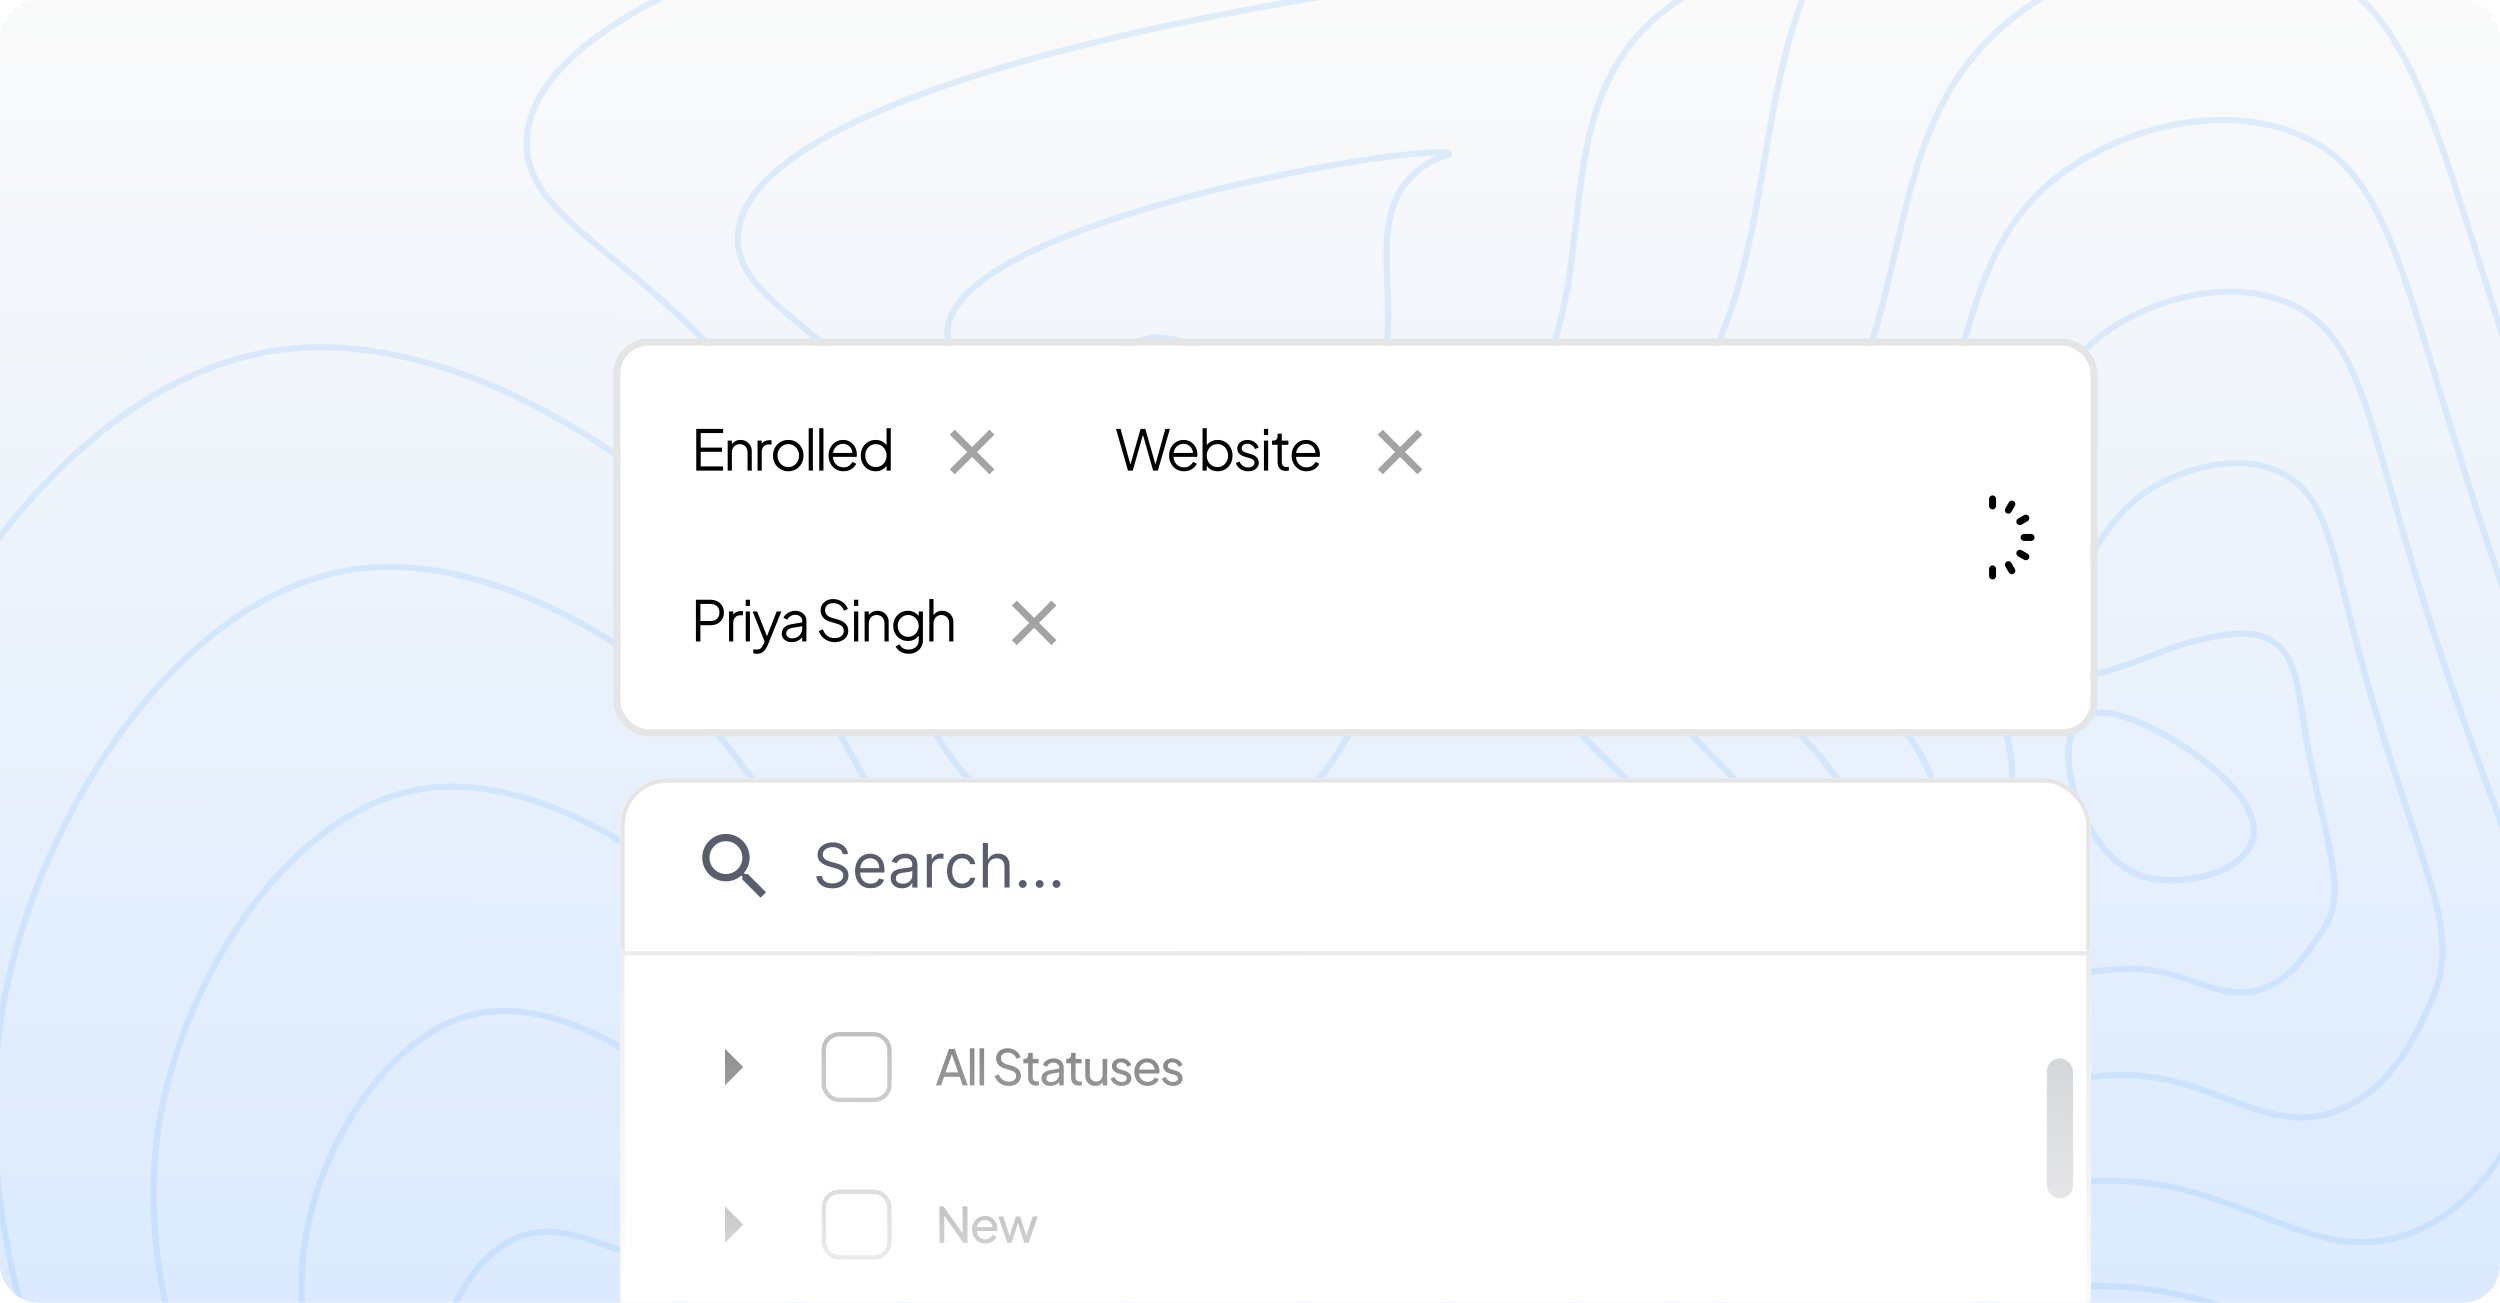 <svg width="403" height="210" viewBox="0 0 403 210" fill="none" xmlns="http://www.w3.org/2000/svg">
<g clip-path="url(#clip0_192_445)">
<rect width="403" height="210" rx="6" fill="url(#paint0_linear_192_445)"/>
<path d="M104.905 224.369C93.932 224.929 86.785 233.415 91.005 241.247C99.687 257.364 154.518 270.688 159.808 263.787C165.02 256.988 127.802 223.197 104.905 224.369Z" stroke="#93C5FD" stroke-opacity="0.25" stroke-miterlimit="10"/>
<path d="M137.741 207.297C162.268 207.507 179.276 275.008 159.562 282.4C147.441 286.946 125.328 277.871 107.939 268.682C91.615 260.056 70.62 241.258 70.505 222.552C70.453 212.624 76.879 200.821 85.255 198.893C91.737 197.401 98.293 201.483 100.063 201.484C106.418 207.274 107.081 208.873 112.772 211.744C120.21 215.496 130.995 207.239 137.741 207.297Z" stroke="#93C5FD" stroke-opacity="0.25" stroke-miterlimit="10"/>
<path d="M169.461 188.53C193.302 201.677 192.216 290.934 158.201 299.318C136.538 304.658 107.921 288.553 88.9 274.758C71.427 262.086 45.734 231.542 48.889 202.162C50.72 185.089 63.312 164.679 78.912 163.081C91.346 161.808 103.43 171.102 105.714 172.305C117.175 185.074 116.924 189.379 126.566 195.811C139.333 204.321 159.5 183.027 169.461 188.53Z" stroke="#93C5FD" stroke-opacity="0.25" stroke-miterlimit="10"/>
<path d="M199.515 169.364C224.763 186.866 203.513 306.397 155.174 315.835C123.977 321.925 88.817 298.874 68.196 280.433C49.541 263.753 19.287 221.506 25.608 181.37C29.418 157.164 48.047 128.156 70.901 126.866C89.266 125.828 107.103 140.102 109.694 142.724C127.809 161.066 125.092 169.481 138.701 179.478C156.773 192.775 186.289 160.205 199.515 169.364Z" stroke="#93C5FD" stroke-opacity="0.25" stroke-miterlimit="10"/>
<path d="M227.902 150.961C254.964 172.84 213.133 322.492 150.48 333.117C109.742 339.866 68.017 309.977 45.825 286.876C25.956 266.197 -8.809 212.269 0.65 161.338C6.465 130.031 31.102 92.401 61.218 91.409C85.52 90.615 108.81 110.195 112.006 113.898C134.487 139.953 131.56 150.373 149.143 163.903C172.523 181.987 211.703 137.866 227.902 150.961Z" stroke="#93C5FD" stroke-opacity="0.25" stroke-miterlimit="10"/>
<path d="M50.548 55.976C80.778 55.426 109.509 80.292 113.33 85.099C140.114 118.806 137.084 131.219 158.613 148.34C187.322 171.169 236.335 115.41 255.292 132.562C284.411 158.908 221.801 338.82 144.788 350.403C94.537 357.961 46.196 321.093 22.456 293.32C1.371 268.657 -37.87 203.06 -25.287 141.319C-17.458 102.917 13.172 56.655 50.548 55.976Z" stroke="#93C5FD" stroke-opacity="0.25" stroke-miterlimit="10"/>
<path d="M344.878 141.088C334.438 137.23 328.419 114.544 338.903 114.892C344.959 115.091 358.321 123.036 362.185 130.005C367.628 139.813 352.062 143.745 344.878 141.088Z" stroke="#93C5FD" stroke-opacity="0.25" stroke-miterlimit="10"/>
<path d="M323.166 112.1C325.069 110.031 330.257 110.676 335.705 109.284C346.756 106.458 349.06 104.054 356.677 102.692C359.648 102.158 363.63 101.485 366.554 103.502C371.031 106.593 370.227 112.702 372.915 124.94C376.391 140.836 378.268 145.298 373.468 151.329C372.35 152.732 369.786 157.652 364.728 159.395C357.726 161.803 352.574 156.14 343.576 156.163C332.771 156.184 325.813 160.641 322.646 156.424C320.414 153.453 322.198 148.161 323.303 138.225C324.146 130.656 324.744 125.706 324.061 121.246C323.229 115.93 321.05 114.399 323.166 112.1Z" stroke="#93C5FD" stroke-opacity="0.25" stroke-miterlimit="10"/>
<path d="M305.33 111.417C307.063 107.16 314.602 107.512 322.443 103.282C338.524 94.602 336.506 83.536 349.069 77.489C354.4 74.92 361.907 73.276 367.774 76.231C376.099 80.425 375.784 90.474 382.621 113.538C391.56 143.692 397.343 151.049 391.131 163.168C389.864 165.637 385.958 175.464 376.955 178.984C364.947 183.678 356.614 172.474 340.155 173.325C321.768 174.267 310.643 186.428 306.323 181.527C303.321 178.123 307.737 170.357 310.677 153.168C312.775 140.953 313.933 133.79 311.843 126.829C309.203 118.048 303.449 116.041 305.33 111.417Z" stroke="#93C5FD" stroke-opacity="0.25" stroke-miterlimit="10"/>
<path d="M287.497 110.673C289.035 104.231 298.943 104.281 309.186 97.215C330.276 82.67 323.692 62.996 341.466 52.222C349.073 47.612 360.198 45.044 368.997 48.898C381.193 54.239 381.399 68.159 392.349 102.081C406.824 146.463 416.236 156.749 408.821 174.953C407.374 178.502 402.154 193.217 389.205 198.526C372.193 205.499 360.661 188.732 336.762 190.44C310.776 192.296 295.509 212.163 290.014 206.581C286.25 202.733 293.239 192.483 298.067 168.059C301.402 151.192 303.115 141.851 299.638 132.359C295.156 120.127 285.836 117.611 287.497 110.673Z" stroke="#93C5FD" stroke-opacity="0.25" stroke-miterlimit="10"/>
<path d="M269.633 109.902C270.981 101.285 283.237 101.012 295.897 91.124C321.97 70.691 310.772 42.459 333.832 26.931C343.693 20.285 358.459 16.799 370.191 21.539C386.265 28.036 386.902 45.843 402.036 90.596C421.94 149.235 435.032 162.45 426.458 186.706C424.823 191.332 418.287 210.919 401.401 218.034C379.372 227.265 364.669 204.952 333.313 207.521C299.729 210.277 280.311 237.87 273.673 231.61C269.141 227.324 278.709 214.581 285.424 182.926C289.99 161.402 292.263 149.897 287.404 137.865C281.068 122.192 268.184 119.169 269.633 109.902Z" stroke="#93C5FD" stroke-opacity="0.25" stroke-miterlimit="10"/>
<path d="M251.739 109.118C250.5 120.719 266.947 124.242 275.133 143.356C281.376 157.93 278.545 171.594 272.747 197.778C264.137 236.66 251.996 251.9 257.297 256.622C265.088 263.565 288.655 228.243 329.842 224.592C368.642 221.154 386.546 249.061 413.574 237.53C434.412 228.639 442.241 204.172 444.073 198.446C453.772 168.133 437.027 151.992 411.691 79.094C392.372 23.51 391.31 1.823 371.349 -5.836C356.687 -11.461 338.27 -7.054 326.163 1.624C297.819 21.928 313.662 58.743 282.578 85.019C267.515 97.752 252.89 98.325 251.739 109.118Z" stroke="#93C5FD" stroke-opacity="0.25" stroke-miterlimit="10"/>
<path d="M323.015 328.68C320.781 326.311 314.082 326.913 312.078 330.888C309.805 335.397 314.893 341.636 318.183 341.451C322.074 341.23 325.982 331.818 323.015 328.68Z" stroke="#93C5FD" stroke-opacity="0.25" stroke-miterlimit="10"/>
<path d="M321.694 356.509C327.92 353.831 332.834 346.57 340.096 333.706C347.296 320.95 350.436 311.092 348.662 309.656C347.693 308.877 343.488 310.729 340.015 311.945C333.518 314.211 325.071 310.659 322.706 310.305C314.046 309.012 310.592 311.159 305.146 315.691C302.628 317.783 296.864 322.357 292.766 328.704C286.544 338.31 274.414 337.593 274.237 342.278C274.098 346.191 284.656 350.955 291.665 353.591C301.709 357.369 312.07 360.643 321.694 356.509Z" stroke="#93C5FD" stroke-opacity="0.25" stroke-miterlimit="10"/>
<path d="M325.552 371.127C336.01 366.099 343.726 354.121 357.161 331.362C370.712 308.512 376.744 291.665 374.648 290.201C373.078 289.093 365.25 293.13 358.892 295.74C346.894 300.696 331.196 293.518 327.671 292.844C311.614 289.717 305.838 293.997 296.112 302.516C292.06 306.064 281.433 314.441 273.77 326.094C262.008 343.938 237.765 340.99 237.009 348.903C236.386 355.495 256.826 363.9 270.076 368.11C288.79 374.037 307.877 379.626 325.552 371.127Z" stroke="#93C5FD" stroke-opacity="0.25" stroke-miterlimit="10"/>
<path d="M329.393 385.652C344.09 378.281 354.576 361.563 374.206 328.926C394.077 295.963 403.015 272.174 400.621 270.639C398.431 269.225 386.99 275.432 377.757 279.453C360.275 287.127 337.312 276.291 332.631 275.279C309.219 270.218 301.071 276.706 287.073 289.241C281.486 294.241 266 306.425 254.768 323.375C237.473 349.461 201.115 344.277 199.776 355.419C198.67 364.69 228.984 376.775 248.486 382.516C275.842 390.658 303.692 398.542 329.393 385.652Z" stroke="#93C5FD" stroke-opacity="0.25" stroke-miterlimit="10"/>
<path d="M333.211 400.161C352.154 390.449 365.406 368.988 391.232 326.472C417.429 283.403 429.273 252.682 426.576 251.061C423.757 249.361 408.711 257.698 396.606 263.136C373.624 273.493 343.417 259.032 337.574 257.697C306.821 250.664 296.254 259.365 278.014 275.945C270.881 282.389 250.547 298.39 235.752 320.64C212.917 354.964 164.444 347.546 162.528 361.92C160.937 373.863 201.14 389.587 226.877 396.908C262.886 407.195 299.491 417.452 333.211 400.161Z" stroke="#93C5FD" stroke-opacity="0.25" stroke-miterlimit="10"/>
<path d="M342.508 240.105C304.421 231.085 291.478 242.071 268.948 262.642C260.286 270.551 235.085 290.346 216.724 317.894C188.36 360.464 127.765 350.806 125.269 368.408C123.19 383.044 173.287 402.385 205.26 411.289C249.937 423.725 295.287 436.355 337.022 414.662C360.212 402.607 376.225 376.409 408.251 324.01C440.757 270.827 455.503 233.179 452.519 231.474C449.059 229.498 430.433 239.949 415.448 246.81C386.965 259.845 349.514 241.764 342.508 240.105Z" stroke="#93C5FD" stroke-opacity="0.25" stroke-miterlimit="10"/>
<path d="M84.961 21.952C83.381 39.375 115.896 42.631 138.48 91.286C146.572 108.721 150.259 125.238 166.342 133.391C167.965 134.213 184.167 142.13 199.968 135.589C219.847 127.362 217.509 105.177 244.474 85.12C254.406 77.732 254.462 80.936 261.943 74.982C293.872 49.568 275.061 5.324 304.753 -21.469C318.421 -33.802 331.827 -32.936 331.391 -35.346C329.491 -45.697 89.187 -25.009 84.961 21.952Z" stroke="#93C5FD" stroke-opacity="0.25" stroke-miterlimit="10"/>
<path d="M178.798 113.279C179.868 113.508 190.69 118.342 201.074 113.435C214.2 107.243 212.115 91.459 229.635 77.473C236.084 72.321 236.004 74.319 240.783 70.128C261.172 52.243 247.097 21.799 265.82 3.846C274.487 -4.465 283.25 -3.93 282.427 -5.343C278.715 -11.77 118.688 5.808 118.946 38.621C119.042 50.926 142.305 54.947 158.91 87.357C164.95 99.135 167.677 110.899 178.798 113.279Z" stroke="#93C5FD" stroke-opacity="0.25" stroke-miterlimit="10"/>
<path d="M191.255 93.164C191.81 92.537 197.242 94.511 202.181 91.28C208.591 87.09 206.729 77.763 214.796 69.827C217.756 66.914 217.554 67.691 219.624 65.274C228.519 54.872 219.109 38.28 226.891 29.16C230.542 24.863 234.309 25.262 233.482 24.664C226.388 23.192 148.305 36.74 152.92 55.286C154.72 62.531 168.792 67.282 179.329 83.423C183.334 89.558 185.839 93.897 191.255 93.164Z" stroke="#93C5FD" stroke-opacity="0.25" stroke-miterlimit="10"/>
<path d="M203.711 73.052C203.898 61.293 191.077 52.656 184.517 54.667C174.843 57.64 178.661 67.422 186.898 71.952C193.058 75.331 203.497 86.508 203.711 73.052Z" stroke="#93C5FD" stroke-opacity="0.25" stroke-miterlimit="10"/>
<g filter="url(#filter0_d_192_445)">
<g filter="url(#filter1_d_192_445)">
<rect x="83" y="40" width="237" height="61.857" rx="4.514" fill="white"/>
<rect x="82.436" y="39.436" width="238.129" height="62.986" rx="5.079" stroke="#E5E5E5" stroke-width="1.129"/>
<rect x="89.771" y="46.772" width="61.214" height="20.771" rx="3.386" fill="white"/>
<path d="M95.235 60.157V53.431H99.568V54.108H95.957V56.447H99.388V57.124H95.957V59.48H99.568V60.157H95.235ZM100.302 60.157V55.318H100.979V56.257L100.826 56.221C100.946 55.908 101.142 55.661 101.413 55.48C101.69 55.3 102.009 55.21 102.37 55.21C102.713 55.21 103.02 55.288 103.291 55.444C103.568 55.601 103.784 55.818 103.941 56.094C104.103 56.365 104.185 56.672 104.185 57.015V60.157H103.507V57.277C103.507 56.982 103.453 56.732 103.345 56.528C103.243 56.323 103.095 56.167 102.903 56.058C102.716 55.944 102.499 55.887 102.253 55.887C102.006 55.887 101.786 55.944 101.593 56.058C101.401 56.167 101.25 56.326 101.142 56.537C101.034 56.741 100.979 56.988 100.979 57.277V60.157H100.302ZM105.117 60.157V55.318H105.794V56.112L105.704 55.995C105.818 55.766 105.99 55.586 106.218 55.453C106.453 55.321 106.736 55.255 107.067 55.255H107.374V55.932H106.95C106.6 55.932 106.321 56.04 106.11 56.257C105.899 56.474 105.794 56.781 105.794 57.178V60.157H105.117ZM110.072 60.266C109.615 60.266 109.2 60.157 108.827 59.941C108.453 59.718 108.155 59.417 107.933 59.038C107.716 58.653 107.608 58.216 107.608 57.728C107.608 57.247 107.716 56.817 107.933 56.438C108.149 56.058 108.441 55.76 108.808 55.544C109.182 55.321 109.603 55.21 110.072 55.21C110.542 55.21 110.96 55.318 111.327 55.535C111.701 55.751 111.993 56.049 112.203 56.428C112.42 56.808 112.528 57.241 112.528 57.728C112.528 58.222 112.417 58.661 112.194 59.047C111.971 59.426 111.674 59.724 111.3 59.941C110.933 60.157 110.524 60.266 110.072 60.266ZM110.072 59.588C110.397 59.588 110.689 59.507 110.948 59.345C111.213 59.182 111.421 58.959 111.571 58.676C111.728 58.394 111.806 58.078 111.806 57.728C111.806 57.379 111.728 57.066 111.571 56.79C111.421 56.513 111.213 56.293 110.948 56.13C110.689 55.968 110.397 55.887 110.072 55.887C109.747 55.887 109.452 55.968 109.188 56.13C108.929 56.293 108.721 56.513 108.565 56.79C108.408 57.066 108.33 57.379 108.33 57.728C108.33 58.078 108.408 58.394 108.565 58.676C108.721 58.959 108.929 59.182 109.188 59.345C109.452 59.507 109.747 59.588 110.072 59.588ZM113.361 60.157V53.323H114.038V60.157H113.361ZM115.063 60.157V53.323H115.74V60.157H115.063ZM118.968 60.266C118.517 60.266 118.108 60.157 117.74 59.941C117.379 59.718 117.093 59.414 116.883 59.029C116.672 58.643 116.567 58.207 116.567 57.719C116.567 57.232 116.669 56.802 116.874 56.428C117.078 56.049 117.355 55.751 117.704 55.535C118.059 55.318 118.457 55.21 118.896 55.21C119.245 55.21 119.555 55.276 119.826 55.408C120.103 55.535 120.338 55.709 120.53 55.932C120.723 56.148 120.87 56.395 120.973 56.672C121.075 56.943 121.126 57.223 121.126 57.512C121.126 57.572 121.123 57.641 121.117 57.719C121.111 57.792 121.102 57.867 121.09 57.945H117V57.313H120.702L120.377 57.584C120.431 57.253 120.392 56.958 120.259 56.699C120.133 56.434 119.949 56.227 119.709 56.076C119.468 55.92 119.197 55.842 118.896 55.842C118.595 55.842 118.315 55.92 118.056 56.076C117.804 56.233 117.605 56.453 117.461 56.735C117.316 57.012 117.259 57.343 117.289 57.728C117.259 58.114 117.319 58.451 117.47 58.74C117.626 59.023 117.837 59.242 118.102 59.399C118.372 59.555 118.661 59.634 118.968 59.634C119.323 59.634 119.621 59.549 119.862 59.381C120.103 59.212 120.299 59.002 120.449 58.749L121.027 59.056C120.931 59.272 120.783 59.474 120.584 59.661C120.386 59.841 120.148 59.989 119.871 60.103C119.6 60.211 119.299 60.266 118.968 60.266ZM124.144 60.266C123.692 60.266 123.286 60.157 122.925 59.941C122.564 59.718 122.278 59.417 122.067 59.038C121.863 58.653 121.76 58.219 121.76 57.738C121.76 57.25 121.863 56.817 122.067 56.438C122.278 56.058 122.561 55.76 122.916 55.544C123.277 55.321 123.686 55.21 124.144 55.21C124.559 55.21 124.929 55.3 125.254 55.48C125.579 55.661 125.835 55.905 126.022 56.212L125.913 56.401V53.323H126.591V60.157H125.913V59.074L126.022 59.173C125.853 59.522 125.6 59.793 125.263 59.986C124.932 60.172 124.559 60.266 124.144 60.266ZM124.18 59.588C124.505 59.588 124.797 59.507 125.056 59.345C125.321 59.182 125.528 58.962 125.679 58.686C125.835 58.403 125.913 58.087 125.913 57.738C125.913 57.389 125.835 57.075 125.679 56.799C125.528 56.516 125.321 56.293 125.056 56.13C124.797 55.968 124.505 55.887 124.18 55.887C123.861 55.887 123.572 55.968 123.313 56.13C123.054 56.293 122.85 56.513 122.699 56.79C122.555 57.066 122.483 57.382 122.483 57.738C122.483 58.087 122.555 58.403 122.699 58.686C122.85 58.962 123.051 59.182 123.304 59.345C123.563 59.507 123.855 59.588 124.18 59.588Z" fill="black"/>
<path d="M139.7 56.359L142.493 53.566L143.291 54.364L140.498 57.157L143.291 59.951L142.493 60.749L139.7 57.956L136.907 60.749L136.109 59.951L138.902 57.157L136.109 54.364L136.907 53.566L139.7 56.359Z" fill="#A3A3A3"/>
<rect x="157.757" y="46.772" width="62.214" height="20.771" rx="3.386" fill="white"/>
<path d="M164.832 60.157L162.899 53.431H163.631L165.301 59.453H165.148L166.863 53.431H167.63L169.337 59.453H169.174L170.854 53.431H171.585L169.653 60.157H168.885L167.161 54.108H167.323L165.599 60.157H164.832ZM173.863 60.266C173.412 60.266 173.002 60.157 172.635 59.941C172.274 59.718 171.988 59.414 171.778 59.029C171.567 58.643 171.462 58.207 171.462 57.719C171.462 57.232 171.564 56.802 171.769 56.428C171.973 56.049 172.25 55.751 172.599 55.535C172.954 55.318 173.352 55.21 173.791 55.21C174.14 55.21 174.45 55.276 174.721 55.408C174.998 55.535 175.232 55.709 175.425 55.932C175.618 56.148 175.765 56.395 175.867 56.672C175.97 56.943 176.021 57.223 176.021 57.512C176.021 57.572 176.018 57.641 176.012 57.719C176.006 57.792 175.997 57.867 175.985 57.945H171.895V57.313H175.597L175.272 57.584C175.326 57.253 175.287 56.958 175.154 56.699C175.028 56.434 174.844 56.227 174.603 56.076C174.363 55.92 174.092 55.842 173.791 55.842C173.49 55.842 173.21 55.92 172.951 56.076C172.698 56.233 172.5 56.453 172.355 56.735C172.211 57.012 172.154 57.343 172.184 57.728C172.154 58.114 172.214 58.451 172.364 58.74C172.521 59.023 172.732 59.242 172.996 59.399C173.267 59.555 173.556 59.634 173.863 59.634C174.218 59.634 174.516 59.549 174.757 59.381C174.998 59.212 175.193 59.002 175.344 58.749L175.922 59.056C175.825 59.272 175.678 59.474 175.479 59.661C175.281 59.841 175.043 59.989 174.766 60.103C174.495 60.211 174.194 60.266 173.863 60.266ZM179.3 60.266C178.885 60.266 178.509 60.172 178.172 59.986C177.841 59.793 177.591 59.522 177.423 59.173L177.531 59.074V60.157H176.854V53.323H177.531V56.401L177.423 56.212C177.615 55.905 177.871 55.661 178.19 55.48C178.515 55.3 178.885 55.21 179.3 55.21C179.758 55.21 180.164 55.321 180.519 55.544C180.88 55.76 181.163 56.058 181.368 56.438C181.579 56.817 181.684 57.25 181.684 57.738C181.684 58.219 181.579 58.653 181.368 59.038C181.163 59.417 180.88 59.718 180.519 59.941C180.164 60.157 179.758 60.266 179.3 60.266ZM179.264 59.588C179.589 59.588 179.878 59.507 180.131 59.345C180.39 59.182 180.592 58.962 180.736 58.686C180.886 58.403 180.962 58.087 180.962 57.738C180.962 57.382 180.886 57.066 180.736 56.79C180.592 56.513 180.39 56.293 180.131 56.13C179.878 55.968 179.589 55.887 179.264 55.887C178.939 55.887 178.644 55.968 178.38 56.13C178.121 56.293 177.913 56.516 177.757 56.799C177.606 57.075 177.531 57.389 177.531 57.738C177.531 58.087 177.606 58.403 177.757 58.686C177.913 58.962 178.121 59.182 178.38 59.345C178.644 59.507 178.939 59.588 179.264 59.588ZM184.194 60.266C183.73 60.266 183.324 60.148 182.975 59.913C182.626 59.679 182.373 59.36 182.217 58.956L182.785 58.686C182.924 58.98 183.116 59.215 183.363 59.39C183.616 59.564 183.893 59.652 184.194 59.652C184.483 59.652 184.727 59.582 184.925 59.444C185.124 59.3 185.223 59.113 185.223 58.884C185.223 58.716 185.175 58.583 185.079 58.487C184.982 58.385 184.871 58.306 184.745 58.252C184.618 58.198 184.507 58.159 184.411 58.135L183.715 57.936C183.27 57.81 182.948 57.632 182.749 57.404C182.551 57.175 182.451 56.91 182.451 56.609C182.451 56.326 182.524 56.079 182.668 55.869C182.813 55.658 183.008 55.495 183.255 55.381C183.502 55.267 183.776 55.21 184.077 55.21C184.486 55.21 184.856 55.318 185.187 55.535C185.524 55.745 185.762 56.04 185.9 56.419L185.322 56.69C185.202 56.419 185.028 56.209 184.799 56.058C184.576 55.902 184.326 55.824 184.049 55.824C183.779 55.824 183.562 55.893 183.399 56.031C183.237 56.17 183.156 56.344 183.156 56.555C183.156 56.717 183.198 56.847 183.282 56.943C183.366 57.039 183.463 57.112 183.571 57.16C183.685 57.208 183.785 57.244 183.869 57.268L184.672 57.503C185.064 57.617 185.368 57.795 185.584 58.035C185.807 58.276 185.918 58.559 185.918 58.884C185.918 59.149 185.843 59.387 185.693 59.597C185.548 59.808 185.347 59.974 185.088 60.094C184.829 60.208 184.531 60.266 184.194 60.266ZM186.747 60.157V55.318H187.424V60.157H186.747ZM186.747 54.424V53.431H187.424V54.424H186.747ZM190.3 60.211C189.867 60.211 189.533 60.085 189.298 59.832C189.063 59.579 188.946 59.218 188.946 58.749V55.995H188.052V55.318H188.278C188.482 55.318 188.645 55.252 188.765 55.119C188.885 54.981 188.946 54.809 188.946 54.605V54.198H189.623V55.318H190.688V55.995H189.623V58.749C189.623 58.911 189.647 59.056 189.695 59.182C189.743 59.303 189.824 59.399 189.939 59.471C190.059 59.543 190.219 59.579 190.417 59.579C190.465 59.579 190.523 59.576 190.589 59.57C190.655 59.564 190.712 59.558 190.76 59.552V60.157C190.688 60.175 190.607 60.187 190.517 60.193C190.426 60.205 190.354 60.211 190.3 60.211ZM193.615 60.266C193.163 60.266 192.754 60.157 192.387 59.941C192.026 59.718 191.74 59.414 191.529 59.029C191.319 58.643 191.213 58.207 191.213 57.719C191.213 57.232 191.316 56.802 191.52 56.428C191.725 56.049 192.002 55.751 192.351 55.535C192.706 55.318 193.103 55.21 193.543 55.21C193.892 55.21 194.202 55.276 194.473 55.408C194.749 55.535 194.984 55.709 195.177 55.932C195.369 56.148 195.517 56.395 195.619 56.672C195.722 56.943 195.773 57.223 195.773 57.512C195.773 57.572 195.77 57.641 195.764 57.719C195.758 57.792 195.749 57.867 195.737 57.945H191.647V57.313H195.348L195.023 57.584C195.078 57.253 195.038 56.958 194.906 56.699C194.78 56.434 194.596 56.227 194.355 56.076C194.114 55.92 193.844 55.842 193.543 55.842C193.242 55.842 192.962 55.92 192.703 56.076C192.45 56.233 192.252 56.453 192.107 56.735C191.963 57.012 191.905 57.343 191.936 57.728C191.905 58.114 191.966 58.451 192.116 58.74C192.273 59.023 192.483 59.242 192.748 59.399C193.019 59.555 193.308 59.634 193.615 59.634C193.97 59.634 194.268 59.549 194.509 59.381C194.749 59.212 194.945 59.002 195.096 58.749L195.673 59.056C195.577 59.272 195.43 59.474 195.231 59.661C195.032 59.841 194.795 59.989 194.518 60.103C194.247 60.211 193.946 60.266 193.615 60.266Z" fill="black"/>
<path d="M208.686 56.359L211.479 53.566L212.277 54.364L209.484 57.157L212.277 59.951L211.479 60.749L208.686 57.956L205.892 60.749L205.094 59.951L207.888 57.157L205.094 54.364L205.892 53.566L208.686 56.359Z" fill="#A3A3A3"/>
<rect x="89.771" y="74.314" width="71.214" height="20.771" rx="3.386" fill="white"/>
<path d="M95.182 87.7V80.974H97.493C97.933 80.974 98.318 81.061 98.649 81.236C98.98 81.404 99.236 81.645 99.417 81.958C99.603 82.265 99.696 82.623 99.696 83.032C99.696 83.442 99.603 83.8 99.417 84.107C99.236 84.414 98.98 84.655 98.649 84.829C98.324 84.998 97.939 85.082 97.493 85.082H95.904V87.7H95.182ZM95.904 84.405H97.53C97.819 84.405 98.071 84.351 98.288 84.242C98.505 84.128 98.673 83.968 98.794 83.764C98.914 83.553 98.974 83.306 98.974 83.023C98.974 82.74 98.914 82.497 98.794 82.292C98.673 82.087 98.505 81.931 98.288 81.823C98.071 81.708 97.819 81.651 97.53 81.651H95.904V84.405ZM100.523 87.7V82.861H101.2V83.655L101.11 83.538C101.224 83.309 101.396 83.129 101.625 82.996C101.859 82.864 102.142 82.798 102.473 82.798H102.78V83.475H102.356C102.007 83.475 101.727 83.583 101.516 83.8C101.306 84.016 101.2 84.323 101.2 84.721V87.7H100.523ZM103.213 87.7V82.861H103.89V87.7H103.213ZM103.213 81.967V80.974H103.89V81.967H103.213ZM105.014 89.686C104.918 89.686 104.819 89.677 104.716 89.659C104.62 89.647 104.524 89.623 104.427 89.587V88.955C104.487 88.961 104.563 88.97 104.653 88.982C104.749 89 104.846 89.009 104.942 89.009C105.237 89.009 105.463 88.946 105.619 88.82C105.776 88.699 105.929 88.465 106.08 88.115L106.386 87.393L106.368 87.989L104.319 82.861H105.05L106.73 87.095H106.54L108.21 82.861H108.96L106.748 88.314C106.651 88.549 106.528 88.772 106.377 88.982C106.233 89.193 106.049 89.362 105.827 89.488C105.604 89.62 105.333 89.686 105.014 89.686ZM110.617 87.808C110.31 87.808 110.036 87.751 109.796 87.637C109.555 87.517 109.365 87.354 109.227 87.15C109.088 86.945 109.019 86.71 109.019 86.445C109.019 86.192 109.073 85.964 109.182 85.759C109.29 85.548 109.459 85.371 109.687 85.226C109.916 85.082 110.208 84.98 110.563 84.919L112.459 84.603V85.217L110.726 85.506C110.377 85.566 110.124 85.678 109.967 85.84C109.817 86.003 109.742 86.195 109.742 86.418C109.742 86.635 109.826 86.818 109.994 86.969C110.169 87.119 110.392 87.195 110.662 87.195C110.993 87.195 111.282 87.125 111.529 86.987C111.776 86.843 111.969 86.65 112.107 86.409C112.245 86.168 112.315 85.9 112.315 85.606V84.378C112.315 84.089 112.209 83.854 111.999 83.674C111.788 83.493 111.514 83.403 111.177 83.403C110.882 83.403 110.623 83.478 110.401 83.628C110.178 83.773 110.012 83.962 109.904 84.197L109.29 83.863C109.38 83.658 109.522 83.472 109.714 83.303C109.913 83.135 110.139 83.002 110.392 82.906C110.644 82.804 110.906 82.752 111.177 82.752C111.532 82.752 111.845 82.822 112.116 82.96C112.393 83.099 112.607 83.291 112.757 83.538C112.914 83.779 112.992 84.059 112.992 84.378V87.7H112.315V86.734L112.414 86.834C112.33 87.014 112.197 87.18 112.017 87.33C111.842 87.475 111.634 87.592 111.394 87.682C111.159 87.766 110.9 87.808 110.617 87.808ZM117.562 87.808C117.135 87.808 116.746 87.727 116.397 87.565C116.048 87.402 115.753 87.186 115.512 86.915C115.272 86.638 115.1 86.334 114.998 86.003L115.648 85.759C115.804 86.216 116.048 86.566 116.379 86.806C116.71 87.041 117.104 87.159 117.562 87.159C117.851 87.159 118.104 87.113 118.32 87.023C118.543 86.927 118.715 86.794 118.835 86.626C118.955 86.457 119.016 86.262 119.016 86.039C119.016 85.708 118.925 85.452 118.745 85.272C118.564 85.091 118.305 84.953 117.968 84.856L116.758 84.495C116.283 84.357 115.916 84.125 115.657 83.8C115.404 83.475 115.278 83.105 115.278 82.689C115.278 82.334 115.365 82.021 115.54 81.75C115.714 81.474 115.952 81.257 116.253 81.1C116.56 80.944 116.906 80.866 117.291 80.866C117.694 80.866 118.056 80.941 118.375 81.091C118.7 81.236 118.973 81.428 119.196 81.669C119.419 81.91 119.578 82.178 119.675 82.473L119.043 82.725C118.898 82.328 118.672 82.027 118.365 81.823C118.065 81.618 117.709 81.516 117.3 81.516C117.041 81.516 116.813 81.561 116.614 81.651C116.421 81.741 116.271 81.871 116.163 82.039C116.054 82.208 116 82.406 116 82.635C116 82.912 116.087 83.162 116.262 83.385C116.436 83.601 116.704 83.764 117.065 83.872L118.131 84.188C118.66 84.345 119.061 84.57 119.332 84.865C119.602 85.16 119.738 85.53 119.738 85.976C119.738 86.337 119.645 86.656 119.458 86.933C119.277 87.204 119.022 87.417 118.691 87.574C118.365 87.73 117.989 87.808 117.562 87.808ZM120.672 87.7V82.861H121.349V87.7H120.672ZM120.672 81.967V80.974H121.349V81.967H120.672ZM122.374 87.7V82.861H123.051V83.8L122.898 83.764C123.018 83.451 123.214 83.204 123.485 83.023C123.762 82.843 124.081 82.752 124.442 82.752C124.785 82.752 125.092 82.831 125.363 82.987C125.64 83.144 125.856 83.361 126.013 83.637C126.175 83.908 126.256 84.215 126.256 84.558V87.7H125.579V84.82C125.579 84.525 125.525 84.275 125.417 84.071C125.314 83.866 125.167 83.71 124.974 83.601C124.788 83.487 124.571 83.43 124.324 83.43C124.078 83.43 123.858 83.487 123.665 83.601C123.473 83.71 123.322 83.869 123.214 84.08C123.105 84.284 123.051 84.531 123.051 84.82V87.7H122.374ZM129.482 89.686C129.151 89.686 128.844 89.635 128.561 89.533C128.284 89.431 128.043 89.289 127.839 89.109C127.64 88.934 127.487 88.73 127.378 88.495L128.001 88.161C128.097 88.389 128.269 88.588 128.516 88.757C128.763 88.925 129.079 89.009 129.464 89.009C129.759 89.009 130.03 88.952 130.276 88.838C130.523 88.723 130.722 88.555 130.872 88.332C131.023 88.109 131.098 87.836 131.098 87.511V86.436L131.206 86.535C131.038 86.885 130.788 87.156 130.457 87.348C130.126 87.535 129.765 87.628 129.374 87.628C128.922 87.628 128.516 87.52 128.155 87.303C127.794 87.086 127.508 86.794 127.297 86.427C127.092 86.054 126.99 85.642 126.99 85.19C126.99 84.733 127.092 84.32 127.297 83.953C127.508 83.586 127.79 83.294 128.146 83.078C128.507 82.861 128.916 82.752 129.374 82.752C129.765 82.752 130.12 82.843 130.439 83.023C130.764 83.204 131.02 83.448 131.206 83.755L131.098 83.944V82.861H131.775V87.511C131.775 87.926 131.676 88.296 131.477 88.621C131.285 88.952 131.014 89.211 130.665 89.398C130.322 89.59 129.927 89.686 129.482 89.686ZM129.41 86.951C129.723 86.951 130.006 86.873 130.258 86.716C130.511 86.554 130.713 86.34 130.863 86.075C131.02 85.804 131.098 85.509 131.098 85.19C131.098 84.871 131.02 84.579 130.863 84.314C130.713 84.044 130.511 83.83 130.258 83.674C130.006 83.511 129.723 83.43 129.41 83.43C129.091 83.43 128.802 83.511 128.543 83.674C128.284 83.83 128.079 84.041 127.929 84.305C127.784 84.57 127.712 84.865 127.712 85.19C127.712 85.509 127.784 85.804 127.929 86.075C128.079 86.34 128.281 86.554 128.534 86.716C128.793 86.873 129.085 86.951 129.41 86.951ZM132.805 87.7V80.866H133.482V83.8L133.329 83.764C133.449 83.451 133.645 83.204 133.916 83.023C134.193 82.843 134.512 82.752 134.873 82.752C135.216 82.752 135.523 82.831 135.794 82.987C136.071 83.144 136.287 83.361 136.444 83.637C136.606 83.908 136.688 84.215 136.688 84.558V87.7H136.01V84.82C136.01 84.525 135.956 84.275 135.848 84.071C135.74 83.866 135.589 83.71 135.397 83.601C135.21 83.487 134.996 83.43 134.756 83.43C134.515 83.43 134.298 83.487 134.105 83.601C133.913 83.71 133.759 83.869 133.645 84.08C133.537 84.284 133.482 84.531 133.482 84.82V87.7H132.805Z" fill="black"/>
<path d="M149.7 83.903L152.493 81.109L153.291 81.907L150.498 84.701L153.291 87.493L152.493 88.291L149.7 85.499L146.907 88.291L146.109 87.493L148.902 84.701L146.109 81.907L146.907 81.109L149.7 83.903Z" fill="#A3A3A3"/>
<g clip-path="url(#clip1_192_445)">
<path d="M304.764 64.722V65.85C304.764 66.162 304.512 66.414 304.2 66.414C303.888 66.414 303.636 66.162 303.636 65.85V64.722C303.636 64.41 303.888 64.157 304.2 64.157C304.512 64.157 304.764 64.41 304.764 64.722ZM304.2 75.443C303.888 75.443 303.636 75.696 303.636 76.007V77.136C303.636 77.447 303.888 77.7 304.2 77.7C304.512 77.7 304.764 77.447 304.764 77.136V76.007C304.764 75.696 304.512 75.443 304.2 75.443ZM310.407 70.364H309.279C308.967 70.364 308.714 70.617 308.714 70.929C308.714 71.24 308.967 71.493 309.279 71.493H310.407C310.719 71.493 310.971 71.24 310.971 70.929C310.971 70.617 310.719 70.364 310.407 70.364ZM307.596 65.07C307.326 64.913 306.981 65.006 306.825 65.276L306.259 66.252C306.103 66.522 306.195 66.867 306.465 67.023C306.553 67.075 306.651 67.099 306.747 67.099C306.941 67.099 307.131 66.998 307.235 66.818L307.801 65.842C307.958 65.572 307.866 65.227 307.596 65.07ZM309.853 73.553L308.877 72.987C308.608 72.83 308.262 72.923 308.106 73.193C307.95 73.462 308.042 73.808 308.311 73.964L309.288 74.53C309.552 74.684 309.902 74.597 310.058 74.325C310.215 74.055 310.123 73.71 309.853 73.553ZM307.235 75.039C307.08 74.769 306.734 74.678 306.465 74.834C306.194 74.99 306.102 75.335 306.259 75.605L306.825 76.581C306.983 76.853 307.331 76.941 307.596 76.787C307.866 76.63 307.958 76.285 307.801 76.015L307.235 75.039ZM308.594 68.946C308.69 68.946 308.788 68.921 308.876 68.87L309.852 68.304C310.123 68.147 310.215 67.802 310.058 67.532C309.902 67.263 309.556 67.171 309.287 67.327L308.311 67.893C308.041 68.049 307.949 68.394 308.105 68.664C308.21 68.845 308.399 68.946 308.594 68.946Z" fill="black"/>
</g>
</g>
<g filter="url(#filter2_d_192_445)">
<g clip-path="url(#clip2_192_445)">
<rect x="83" y="109.757" width="237" height="270.857" rx="7.524" fill="white"/>
<rect width="237" height="28.214" transform="translate(83 109.757)" fill="white"/>
<path d="M103.546 125.19H103.082L102.918 125.031C103.494 124.361 103.84 123.491 103.84 122.545C103.84 120.434 102.13 118.724 100.02 118.724C97.909 118.724 96.199 120.434 96.199 122.545C96.199 124.655 97.909 126.365 100.02 126.365C100.966 126.365 101.836 126.018 102.506 125.442L102.665 125.607V126.071L105.604 129.004L106.48 128.129L103.546 125.19ZM100.02 125.19C98.556 125.19 97.375 124.008 97.375 122.545C97.375 121.081 98.556 119.899 100.02 119.899C101.483 119.899 102.665 121.081 102.665 122.545C102.665 124.008 101.483 125.19 100.02 125.19Z" fill="#5A5D6C"/>
<path d="M118.833 121.978C118.791 121.623 118.62 121.347 118.321 121.15C118.022 120.954 117.655 120.856 117.22 120.856C116.902 120.856 116.624 120.907 116.385 121.01C116.149 121.113 115.964 121.254 115.831 121.434C115.7 121.614 115.635 121.819 115.635 122.048C115.635 122.24 115.68 122.405 115.772 122.542C115.865 122.678 115.984 122.791 116.129 122.883C116.274 122.971 116.426 123.045 116.585 123.104C116.744 123.16 116.89 123.205 117.023 123.24L117.753 123.437C117.94 123.486 118.148 123.554 118.377 123.64C118.609 123.727 118.829 123.845 119.04 123.994C119.253 124.142 119.428 124.331 119.566 124.562C119.704 124.794 119.773 125.078 119.773 125.415C119.773 125.803 119.671 126.153 119.468 126.467C119.267 126.78 118.972 127.029 118.584 127.213C118.198 127.398 117.729 127.491 117.178 127.491C116.663 127.491 116.218 127.408 115.842 127.242C115.468 127.076 115.173 126.844 114.958 126.547C114.745 126.25 114.625 125.905 114.597 125.513H115.495C115.518 125.784 115.609 126.008 115.768 126.186C115.929 126.361 116.133 126.492 116.378 126.579C116.626 126.663 116.893 126.705 117.178 126.705C117.51 126.705 117.808 126.651 118.072 126.544C118.336 126.434 118.545 126.282 118.7 126.088C118.854 125.891 118.931 125.662 118.931 125.4C118.931 125.162 118.864 124.968 118.731 124.818C118.598 124.669 118.423 124.547 118.205 124.454C117.988 124.36 117.753 124.278 117.5 124.208L116.617 123.956C116.056 123.794 115.611 123.564 115.284 123.265C114.957 122.966 114.793 122.574 114.793 122.09C114.793 121.688 114.902 121.337 115.119 121.038C115.339 120.737 115.634 120.503 116.003 120.337C116.375 120.168 116.79 120.084 117.248 120.084C117.711 120.084 118.122 120.167 118.482 120.333C118.842 120.497 119.128 120.721 119.338 121.007C119.551 121.292 119.663 121.616 119.675 121.978H118.833ZM123.349 127.476C122.83 127.476 122.382 127.362 122.006 127.133C121.632 126.901 121.343 126.579 121.139 126.165C120.938 125.749 120.838 125.265 120.838 124.713C120.838 124.161 120.938 123.675 121.139 123.254C121.343 122.831 121.626 122.502 121.988 122.265C122.353 122.027 122.778 121.908 123.265 121.908C123.545 121.908 123.822 121.955 124.096 122.048C124.369 122.142 124.618 122.294 124.843 122.504C125.067 122.712 125.246 122.988 125.379 123.331C125.512 123.675 125.579 124.098 125.579 124.601V124.952H121.427V124.236H124.737C124.737 123.932 124.677 123.661 124.555 123.423C124.436 123.184 124.265 122.996 124.043 122.858C123.823 122.72 123.564 122.651 123.265 122.651C122.935 122.651 122.65 122.733 122.409 122.897C122.17 123.058 121.987 123.268 121.858 123.528C121.73 123.787 121.666 124.066 121.666 124.362V124.839C121.666 125.246 121.736 125.591 121.876 125.874C122.019 126.154 122.216 126.368 122.469 126.516C122.721 126.661 123.014 126.733 123.349 126.733C123.566 126.733 123.763 126.703 123.938 126.642C124.116 126.579 124.269 126.485 124.397 126.361C124.526 126.235 124.625 126.078 124.695 125.891L125.495 126.116C125.411 126.387 125.269 126.626 125.071 126.831C124.872 127.035 124.626 127.194 124.334 127.308C124.042 127.42 123.713 127.476 123.349 127.476ZM128.423 127.491C128.082 127.491 127.772 127.426 127.494 127.298C127.216 127.167 126.995 126.979 126.831 126.733C126.667 126.485 126.585 126.186 126.585 125.835C126.585 125.527 126.646 125.277 126.768 125.085C126.889 124.891 127.052 124.739 127.255 124.629C127.459 124.519 127.683 124.437 127.929 124.384C128.176 124.327 128.425 124.283 128.675 124.25C129.003 124.208 129.268 124.177 129.472 124.156C129.677 124.132 129.827 124.094 129.92 124.04C130.016 123.986 130.064 123.893 130.064 123.759V123.731C130.064 123.385 129.969 123.116 129.78 122.925C129.593 122.733 129.309 122.637 128.928 122.637C128.533 122.637 128.223 122.724 127.999 122.897C127.774 123.07 127.616 123.254 127.525 123.451L126.74 123.17C126.88 122.843 127.067 122.588 127.301 122.406C127.537 122.221 127.794 122.092 128.072 122.02C128.353 121.945 128.629 121.908 128.9 121.908C129.073 121.908 129.272 121.929 129.496 121.971C129.723 122.011 129.941 122.094 130.152 122.22C130.365 122.346 130.541 122.537 130.681 122.791C130.822 123.046 130.892 123.388 130.892 123.815V127.364H130.064V126.635H130.022C129.966 126.752 129.872 126.877 129.742 127.01C129.611 127.143 129.436 127.257 129.219 127.35C129.002 127.444 128.736 127.491 128.423 127.491ZM128.549 126.747C128.877 126.747 129.152 126.683 129.377 126.554C129.604 126.426 129.774 126.26 129.889 126.056C130.006 125.853 130.064 125.639 130.064 125.415V124.657C130.029 124.699 129.952 124.738 129.833 124.773C129.716 124.806 129.58 124.835 129.426 124.86C129.274 124.884 129.126 124.905 128.981 124.924C128.838 124.94 128.722 124.954 128.633 124.966C128.418 124.994 128.217 125.039 128.03 125.102C127.846 125.163 127.696 125.256 127.581 125.379C127.469 125.501 127.413 125.667 127.413 125.877C127.413 126.165 127.519 126.382 127.732 126.53C127.947 126.675 128.22 126.747 128.549 126.747ZM132.402 127.364V121.978H133.202V122.791H133.258C133.356 122.525 133.534 122.309 133.791 122.143C134.048 121.977 134.338 121.894 134.661 121.894C134.721 121.894 134.797 121.895 134.889 121.897C134.98 121.9 135.049 121.903 135.095 121.908V122.749C135.067 122.742 135.003 122.732 134.903 122.718C134.804 122.701 134.7 122.693 134.591 122.693C134.329 122.693 134.095 122.748 133.889 122.858C133.686 122.966 133.524 123.115 133.405 123.307C133.288 123.496 133.23 123.713 133.23 123.956V127.364H132.402ZM138.101 127.476C137.596 127.476 137.161 127.357 136.796 127.119C136.432 126.88 136.151 126.552 135.955 126.133C135.758 125.715 135.66 125.237 135.66 124.699C135.66 124.152 135.761 123.669 135.962 123.251C136.165 122.83 136.448 122.502 136.81 122.265C137.175 122.027 137.6 121.908 138.087 121.908C138.465 121.908 138.807 121.978 139.111 122.118C139.415 122.258 139.664 122.455 139.858 122.707C140.052 122.96 140.172 123.254 140.219 123.591H139.391C139.328 123.346 139.188 123.128 138.97 122.939C138.755 122.747 138.465 122.651 138.101 122.651C137.778 122.651 137.495 122.735 137.252 122.904C137.011 123.07 136.823 123.305 136.688 123.609C136.554 123.91 136.488 124.264 136.488 124.671C136.488 125.087 136.553 125.45 136.684 125.758C136.817 126.067 137.004 126.306 137.245 126.477C137.488 126.648 137.773 126.733 138.101 126.733C138.316 126.733 138.511 126.696 138.686 126.621C138.862 126.546 139.01 126.438 139.132 126.298C139.253 126.158 139.34 125.99 139.391 125.793H140.219C140.172 126.111 140.056 126.398 139.872 126.652C139.689 126.905 139.447 127.106 139.146 127.256C138.847 127.403 138.498 127.476 138.101 127.476ZM142.256 124.124V127.364H141.429V120.182H142.256V122.82H142.326C142.453 122.541 142.642 122.32 142.894 122.157C143.149 121.991 143.488 121.908 143.911 121.908C144.278 121.908 144.6 121.981 144.876 122.129C145.152 122.274 145.366 122.497 145.518 122.798C145.672 123.098 145.749 123.479 145.749 123.942V127.364H144.921V123.998C144.921 123.57 144.81 123.239 144.588 123.005C144.368 122.769 144.063 122.651 143.673 122.651C143.402 122.651 143.159 122.708 142.944 122.823C142.731 122.938 142.563 123.105 142.439 123.324C142.317 123.544 142.256 123.811 142.256 124.124ZM147.866 127.42C147.693 127.42 147.545 127.358 147.421 127.235C147.297 127.111 147.235 126.962 147.235 126.789C147.235 126.616 147.297 126.468 147.421 126.344C147.545 126.22 147.693 126.158 147.866 126.158C148.039 126.158 148.188 126.22 148.312 126.344C148.435 126.468 148.497 126.616 148.497 126.789C148.497 126.904 148.468 127.009 148.41 127.105C148.354 127.201 148.278 127.278 148.182 127.336C148.088 127.392 147.983 127.42 147.866 127.42ZM150.586 127.42C150.413 127.42 150.264 127.358 150.14 127.235C150.016 127.111 149.954 126.962 149.954 126.789C149.954 126.616 150.016 126.468 150.14 126.344C150.264 126.22 150.413 126.158 150.586 126.158C150.759 126.158 150.907 126.22 151.031 126.344C151.155 126.468 151.217 126.616 151.217 126.789C151.217 126.904 151.188 127.009 151.129 127.105C151.073 127.201 150.997 127.278 150.901 127.336C150.808 127.392 150.703 127.42 150.586 127.42ZM153.305 127.42C153.132 127.42 152.984 127.358 152.86 127.235C152.736 127.111 152.674 126.962 152.674 126.789C152.674 126.616 152.736 126.468 152.86 126.344C152.984 126.22 153.132 126.158 153.305 126.158C153.478 126.158 153.627 126.22 153.75 126.344C153.874 126.468 153.936 126.616 153.936 126.789C153.936 126.904 153.907 127.009 153.849 127.105C153.793 127.201 153.717 127.278 153.621 127.336C153.527 127.392 153.422 127.42 153.305 127.42Z" fill="#5A5D6C"/>
<path d="M83 137.971H320" stroke="#E4E2E4" stroke-width="0.705"/>
<rect width="237" height="25.393" transform="translate(83 143.614)" fill="white"/>
<path d="M99.87 159.25L102.809 156.311L99.87 153.372V159.25Z" fill="#262527"/>
<rect x="115.799" y="151.02" width="10.58" height="10.58" rx="2.469" fill="white"/>
<rect x="115.799" y="151.02" width="10.58" height="10.58" rx="2.469" stroke="#8D8D8D" stroke-width="0.705"/>
<path d="M117.562 156.148L120.031 158.426L124.616 154.194" stroke="white" stroke-width="1.411"/>
<path d="M133.873 159.257L135.982 153.371H136.898L139.008 159.257H138.178L137.696 157.874H135.184L134.702 159.257H133.873ZM135.429 157.163H137.451L136.33 153.932H136.551L135.429 157.163ZM139.346 159.257V153.277H140.081V159.257H139.346ZM140.905 159.257V153.277H141.64V159.257H140.905ZM145.623 159.352C145.249 159.352 144.906 159.283 144.596 159.146C144.285 159.004 144.021 158.812 143.806 158.57C143.59 158.327 143.434 158.056 143.339 157.756L144.011 157.479C144.153 157.859 144.364 158.151 144.643 158.356C144.927 158.556 145.259 158.656 145.638 158.656C145.87 158.656 146.073 158.62 146.247 158.546C146.42 158.472 146.555 158.369 146.65 158.238C146.75 158.101 146.8 157.943 146.8 157.764C146.8 157.516 146.729 157.321 146.586 157.179C146.449 157.032 146.247 156.921 145.978 156.847L144.896 156.516C144.469 156.384 144.143 156.176 143.916 155.891C143.69 155.607 143.576 155.281 143.576 154.912C143.576 154.591 143.653 154.309 143.806 154.067C143.964 153.819 144.179 153.627 144.453 153.49C144.732 153.348 145.048 153.277 145.401 153.277C145.754 153.277 146.073 153.34 146.357 153.466C146.647 153.593 146.892 153.764 147.092 153.98C147.292 154.19 147.44 154.433 147.534 154.706L146.871 154.983C146.744 154.651 146.555 154.401 146.302 154.232C146.049 154.059 145.752 153.972 145.409 153.972C145.199 153.972 145.012 154.009 144.848 154.082C144.69 154.151 144.567 154.254 144.477 154.39C144.393 154.522 144.351 154.68 144.351 154.864C144.351 155.08 144.419 155.273 144.556 155.441C144.693 155.61 144.901 155.739 145.18 155.828L146.168 156.121C146.631 156.263 146.981 156.466 147.218 156.729C147.455 156.992 147.574 157.319 147.574 157.708C147.574 158.03 147.49 158.314 147.321 158.562C147.158 158.809 146.929 159.004 146.634 159.146C146.344 159.283 146.007 159.352 145.623 159.352ZM150.035 159.304C149.619 159.304 149.297 159.186 149.071 158.949C148.85 158.712 148.739 158.377 148.739 157.945V155.702H147.965V154.999H148.123C148.312 154.999 148.462 154.941 148.573 154.825C148.684 154.709 148.739 154.556 148.739 154.367V154.019H149.474V154.999H150.43V155.702H149.474V157.922C149.474 158.064 149.495 158.188 149.537 158.293C149.584 158.398 149.661 158.483 149.766 158.546C149.871 158.604 150.011 158.633 150.185 158.633C150.222 158.633 150.266 158.63 150.319 158.625C150.377 158.62 150.43 158.614 150.477 158.609V159.257C150.409 159.273 150.332 159.283 150.248 159.288C150.164 159.299 150.093 159.304 150.035 159.304ZM152.315 159.352C152.036 159.352 151.788 159.302 151.572 159.202C151.362 159.096 151.196 158.954 151.075 158.775C150.953 158.591 150.893 158.38 150.893 158.143C150.893 157.916 150.94 157.714 151.035 157.535C151.135 157.35 151.288 157.195 151.493 157.069C151.704 156.942 151.967 156.853 152.283 156.8L153.863 156.539V157.155L152.449 157.392C152.175 157.44 151.975 157.527 151.849 157.653C151.728 157.78 151.667 157.935 151.667 158.119C151.667 158.293 151.736 158.438 151.873 158.554C152.015 158.67 152.191 158.728 152.402 158.728C152.67 158.728 152.902 158.672 153.097 158.562C153.297 158.446 153.453 158.29 153.563 158.096C153.679 157.901 153.737 157.685 153.737 157.448V156.365C153.737 156.134 153.65 155.947 153.476 155.805C153.308 155.657 153.084 155.583 152.805 155.583C152.562 155.583 152.347 155.647 152.157 155.773C151.973 155.894 151.836 156.057 151.746 156.263L151.106 155.931C151.185 155.736 151.312 155.562 151.485 155.41C151.659 155.252 151.862 155.128 152.094 155.038C152.325 154.949 152.568 154.904 152.821 154.904C153.147 154.904 153.434 154.967 153.682 155.094C153.929 155.215 154.121 155.386 154.258 155.607C154.401 155.823 154.472 156.076 154.472 156.365V159.257H153.753V158.451L153.887 158.498C153.797 158.667 153.676 158.814 153.524 158.941C153.371 159.067 153.192 159.167 152.986 159.241C152.781 159.315 152.557 159.352 152.315 159.352ZM156.948 159.304C156.532 159.304 156.21 159.186 155.984 158.949C155.763 158.712 155.652 158.377 155.652 157.945V155.702H154.878V154.999H155.036C155.226 154.999 155.376 154.941 155.486 154.825C155.597 154.709 155.652 154.556 155.652 154.367V154.019H156.387V154.999H157.343V155.702H156.387V157.922C156.387 158.064 156.408 158.188 156.45 158.293C156.497 158.398 156.574 158.483 156.679 158.546C156.784 158.604 156.924 158.633 157.098 158.633C157.135 158.633 157.179 158.63 157.232 158.625C157.29 158.62 157.343 158.614 157.39 158.609V159.257C157.322 159.273 157.245 159.283 157.161 159.288C157.077 159.299 157.006 159.304 156.948 159.304ZM159.543 159.352C159.237 159.352 158.961 159.281 158.713 159.138C158.471 158.996 158.281 158.799 158.144 158.546C158.013 158.288 157.947 157.993 157.947 157.661V154.999H158.682V157.582C158.682 157.793 158.724 157.977 158.808 158.135C158.898 158.293 159.019 158.417 159.171 158.506C159.329 158.596 159.508 158.641 159.709 158.641C159.909 158.641 160.085 158.596 160.238 158.506C160.396 158.417 160.517 158.288 160.601 158.119C160.691 157.951 160.736 157.751 160.736 157.519V154.999H161.478V159.257H160.759V158.427L160.878 158.498C160.778 158.767 160.607 158.978 160.364 159.13C160.127 159.278 159.853 159.352 159.543 159.352ZM163.825 159.352C163.399 159.352 163.027 159.246 162.711 159.036C162.395 158.825 162.171 158.541 162.04 158.182L162.624 157.898C162.745 158.151 162.911 158.351 163.122 158.498C163.333 158.646 163.567 158.72 163.825 158.72C164.057 158.72 164.249 158.664 164.402 158.554C164.555 158.443 164.631 158.298 164.631 158.119C164.631 157.993 164.594 157.893 164.52 157.819C164.452 157.74 164.368 157.679 164.268 157.637C164.167 157.59 164.075 157.556 163.991 157.535L163.351 157.353C162.967 157.242 162.685 157.084 162.506 156.879C162.332 156.674 162.245 156.434 162.245 156.16C162.245 155.907 162.308 155.689 162.435 155.504C162.566 155.315 162.743 155.167 162.964 155.062C163.191 154.957 163.443 154.904 163.722 154.904C164.096 154.904 164.431 154.999 164.726 155.188C165.026 155.378 165.239 155.644 165.366 155.986L164.765 156.263C164.67 156.042 164.528 155.868 164.339 155.741C164.149 155.61 163.936 155.544 163.699 155.544C163.483 155.544 163.312 155.599 163.185 155.71C163.059 155.815 162.996 155.949 162.996 156.113C162.996 156.234 163.027 156.334 163.09 156.413C163.154 156.487 163.23 156.545 163.32 156.587C163.409 156.624 163.496 156.655 163.58 156.681L164.275 156.887C164.623 156.987 164.892 157.142 165.081 157.353C165.276 157.564 165.374 157.816 165.374 158.111C165.374 158.348 165.308 158.562 165.176 158.751C165.044 158.941 164.863 159.088 164.631 159.194C164.399 159.299 164.131 159.352 163.825 159.352ZM167.979 159.352C167.568 159.352 167.202 159.254 166.88 159.059C166.559 158.864 166.306 158.599 166.122 158.261C165.938 157.919 165.846 157.537 165.846 157.116C165.846 156.689 165.935 156.31 166.114 155.978C166.298 155.647 166.546 155.386 166.857 155.196C167.173 155.001 167.526 154.904 167.915 154.904C168.231 154.904 168.51 154.962 168.753 155.078C169 155.188 169.208 155.341 169.377 155.536C169.551 155.726 169.682 155.944 169.772 156.192C169.867 156.434 169.914 156.687 169.914 156.95C169.914 157.008 169.909 157.074 169.898 157.148C169.893 157.216 169.885 157.282 169.875 157.345H166.383V156.713H169.448L169.1 156.997C169.148 156.724 169.121 156.479 169.021 156.263C168.921 156.047 168.774 155.876 168.579 155.749C168.384 155.623 168.163 155.56 167.915 155.56C167.668 155.56 167.441 155.623 167.236 155.749C167.031 155.876 166.87 156.057 166.754 156.294C166.643 156.526 166.599 156.803 166.62 157.124C166.599 157.435 166.646 157.708 166.762 157.945C166.883 158.177 167.052 158.359 167.268 158.491C167.489 158.617 167.728 158.68 167.986 158.68C168.271 158.68 168.51 158.614 168.705 158.483C168.9 158.351 169.058 158.182 169.179 157.977L169.796 158.293C169.711 158.488 169.58 158.667 169.401 158.83C169.227 158.988 169.019 159.115 168.776 159.209C168.539 159.304 168.273 159.352 167.979 159.352ZM172.081 159.352C171.654 159.352 171.283 159.246 170.967 159.036C170.651 158.825 170.427 158.541 170.295 158.182L170.88 157.898C171.001 158.151 171.167 158.351 171.378 158.498C171.588 158.646 171.823 158.72 172.081 158.72C172.312 158.72 172.505 158.664 172.657 158.554C172.81 158.443 172.886 158.298 172.886 158.119C172.886 157.993 172.85 157.893 172.776 157.819C172.707 157.74 172.623 157.679 172.523 157.637C172.423 157.59 172.331 157.556 172.247 157.535L171.607 157.353C171.222 157.242 170.94 157.084 170.761 156.879C170.588 156.674 170.501 156.434 170.501 156.16C170.501 155.907 170.564 155.689 170.69 155.504C170.822 155.315 170.998 155.167 171.22 155.062C171.446 154.957 171.699 154.904 171.978 154.904C172.352 154.904 172.686 154.999 172.981 155.188C173.281 155.378 173.495 155.644 173.621 155.986L173.021 156.263C172.926 156.042 172.784 155.868 172.594 155.741C172.405 155.61 172.191 155.544 171.954 155.544C171.738 155.544 171.567 155.599 171.441 155.71C171.314 155.815 171.251 155.949 171.251 156.113C171.251 156.234 171.283 156.334 171.346 156.413C171.409 156.487 171.486 156.545 171.575 156.587C171.665 156.624 171.751 156.655 171.836 156.681L172.531 156.887C172.879 156.987 173.147 157.142 173.337 157.353C173.532 157.564 173.629 157.816 173.629 158.111C173.629 158.348 173.563 158.562 173.432 158.751C173.3 158.941 173.118 159.088 172.886 159.194C172.655 159.299 172.386 159.352 172.081 159.352Z" fill="#262527"/>
<rect width="237" height="25.393" transform="translate(83 169.007)" fill="white"/>
<path d="M99.87 184.642L102.809 181.703L99.87 178.764V184.642Z" fill="#262527"/>
<rect x="115.799" y="176.413" width="10.58" height="10.58" rx="2.469" fill="white"/>
<rect x="115.799" y="176.413" width="10.58" height="10.58" rx="2.469" stroke="#8D8D8D" stroke-width="0.705"/>
<path d="M117.562 181.54L120.031 183.819L124.616 179.587" stroke="white" stroke-width="1.411"/>
<path d="M134.441 184.65V178.764H135.089L138.47 183.52L138.178 183.552V178.764H138.96V184.65H138.312L134.947 179.862L135.216 179.831V184.65H134.441ZM141.83 184.744C141.419 184.744 141.053 184.647 140.732 184.452C140.411 184.257 140.158 183.991 139.974 183.654C139.789 183.312 139.697 182.93 139.697 182.509C139.697 182.082 139.787 181.703 139.966 181.371C140.15 181.039 140.398 180.779 140.708 180.589C141.024 180.394 141.377 180.297 141.767 180.297C142.083 180.297 142.362 180.355 142.604 180.471C142.852 180.581 143.06 180.734 143.228 180.929C143.402 181.118 143.534 181.337 143.623 181.584C143.718 181.827 143.766 182.08 143.766 182.343C143.766 182.401 143.76 182.467 143.75 182.54C143.745 182.609 143.737 182.675 143.726 182.738H140.234V182.106H143.3L142.952 182.39C142.999 182.116 142.973 181.871 142.873 181.656C142.773 181.44 142.625 181.268 142.431 181.142C142.236 181.016 142.014 180.952 141.767 180.952C141.519 180.952 141.293 181.016 141.088 181.142C140.882 181.268 140.721 181.45 140.606 181.687C140.495 181.919 140.45 182.195 140.471 182.517C140.45 182.827 140.498 183.101 140.614 183.338C140.735 183.57 140.903 183.752 141.119 183.883C141.34 184.01 141.58 184.073 141.838 184.073C142.122 184.073 142.362 184.007 142.557 183.875C142.752 183.744 142.91 183.575 143.031 183.37L143.647 183.686C143.563 183.881 143.431 184.06 143.252 184.223C143.078 184.381 142.87 184.507 142.628 184.602C142.391 184.697 142.125 184.744 141.83 184.744ZM145.387 184.65L143.926 180.392H144.739L145.901 183.954L145.616 183.947L146.754 180.392H147.449L148.587 183.947L148.302 183.954L149.471 180.392H150.277L148.816 184.65H148.113L146.991 181.095H147.212L146.09 184.65H145.387Z" fill="#262527"/>
<rect width="237" height="25.393" transform="translate(83 194.4)" fill="white"/>
<path d="M99.87 210.035L102.809 207.096L99.87 204.157V210.035Z" fill="#262527"/>
<rect x="115.799" y="201.806" width="10.58" height="10.58" rx="2.469" fill="white"/>
<rect x="115.799" y="201.806" width="10.58" height="10.58" rx="2.469" stroke="#8D8D8D" stroke-width="0.705"/>
<path d="M117.562 206.933L120.031 209.212L124.616 204.98" stroke="white" stroke-width="1.411"/>
<path d="M134.441 210.042V204.157H135.216V210.042H134.441ZM136.122 210.042V205.784H136.84V206.614L136.722 206.543C136.827 206.274 136.996 206.066 137.228 205.919C137.465 205.766 137.741 205.69 138.057 205.69C138.362 205.69 138.634 205.758 138.871 205.895C139.113 206.032 139.303 206.222 139.44 206.464C139.582 206.706 139.653 206.98 139.653 207.285V210.042H138.91V207.522C138.91 207.285 138.868 207.085 138.784 206.922C138.7 206.759 138.578 206.632 138.42 206.543C138.268 206.448 138.091 206.401 137.891 206.401C137.691 206.401 137.512 206.448 137.354 206.543C137.201 206.632 137.08 206.761 136.991 206.93C136.901 207.093 136.856 207.291 136.856 207.522V210.042H136.122ZM141.525 210.042V204.157H143.602C143.992 204.157 144.334 204.231 144.629 204.378C144.924 204.526 145.153 204.736 145.317 205.01C145.485 205.284 145.569 205.605 145.569 205.974C145.569 206.343 145.485 206.664 145.317 206.938C145.153 207.206 144.924 207.417 144.629 207.57C144.34 207.717 143.997 207.791 143.602 207.791H142.299V210.042H141.525ZM142.299 207.08H143.626C143.863 207.08 144.068 207.035 144.242 206.946C144.416 206.856 144.55 206.727 144.645 206.559C144.74 206.39 144.787 206.195 144.787 205.974C144.787 205.748 144.74 205.553 144.645 205.389C144.55 205.221 144.416 205.092 144.242 205.002C144.068 204.913 143.863 204.868 143.626 204.868H142.299V207.08ZM146.213 210.042V205.784H146.932V206.566L146.853 206.456C146.953 206.214 147.106 206.035 147.312 205.919C147.517 205.798 147.767 205.737 148.062 205.737H148.323V206.432H147.951C147.651 206.432 147.409 206.527 147.225 206.717C147.04 206.901 146.948 207.164 146.948 207.507V210.042H146.213ZM150.682 210.137C150.271 210.137 149.9 210.042 149.568 209.853C149.236 209.658 148.973 209.392 148.778 209.055C148.583 208.718 148.486 208.336 148.486 207.909C148.486 207.483 148.58 207.104 148.77 206.772C148.965 206.44 149.228 206.177 149.56 205.982C149.892 205.787 150.266 205.69 150.682 205.69C151.093 205.69 151.464 205.787 151.796 205.982C152.127 206.171 152.388 206.432 152.578 206.764C152.773 207.096 152.87 207.478 152.87 207.909C152.87 208.341 152.77 208.726 152.57 209.063C152.37 209.395 152.104 209.658 151.772 209.853C151.445 210.042 151.082 210.137 150.682 210.137ZM150.682 209.426C150.945 209.426 151.182 209.36 151.393 209.229C151.609 209.097 151.777 208.915 151.898 208.684C152.025 208.452 152.088 208.194 152.088 207.909C152.088 207.62 152.025 207.364 151.898 207.143C151.777 206.917 151.609 206.738 151.393 206.606C151.182 206.469 150.945 206.401 150.682 206.401C150.413 206.401 150.171 206.469 149.955 206.606C149.744 206.738 149.576 206.917 149.449 207.143C149.323 207.364 149.26 207.62 149.26 207.909C149.26 208.194 149.323 208.452 149.449 208.684C149.576 208.915 149.744 209.097 149.955 209.229C150.171 209.36 150.413 209.426 150.682 209.426ZM155.543 211.78C155.242 211.78 154.963 211.733 154.705 211.638C154.452 211.543 154.234 211.412 154.05 211.243C153.87 211.08 153.734 210.888 153.639 210.667L154.326 210.351C154.4 210.551 154.539 210.719 154.745 210.856C154.955 210.998 155.219 211.069 155.535 211.069C155.777 211.069 155.996 211.022 156.19 210.927C156.391 210.838 156.549 210.701 156.664 210.516C156.78 210.337 156.838 210.119 156.838 209.861V208.905L156.973 209.047C156.825 209.337 156.612 209.558 156.333 209.711C156.059 209.863 155.756 209.94 155.424 209.94C155.024 209.94 154.666 209.848 154.35 209.663C154.034 209.474 153.786 209.218 153.607 208.897C153.428 208.57 153.339 208.21 153.339 207.815C153.339 207.414 153.428 207.054 153.607 206.732C153.786 206.411 154.031 206.158 154.342 205.974C154.658 205.784 155.016 205.69 155.416 205.69C155.748 205.69 156.048 205.766 156.317 205.919C156.591 206.066 156.809 206.272 156.973 206.535L156.862 206.732V205.784H157.581V209.861C157.581 210.229 157.494 210.559 157.32 210.848C157.146 211.138 156.904 211.364 156.593 211.528C156.288 211.696 155.938 211.78 155.543 211.78ZM155.487 209.229C155.74 209.229 155.967 209.166 156.167 209.039C156.372 208.913 156.535 208.744 156.657 208.534C156.778 208.318 156.838 208.078 156.838 207.815C156.838 207.557 156.778 207.32 156.657 207.104C156.535 206.888 156.372 206.717 156.167 206.59C155.967 206.464 155.74 206.401 155.487 206.401C155.229 206.401 154.995 206.464 154.784 206.59C154.574 206.717 154.408 206.888 154.287 207.104C154.171 207.314 154.113 207.551 154.113 207.815C154.113 208.078 154.171 208.318 154.287 208.534C154.408 208.744 154.571 208.913 154.776 209.039C154.987 209.166 155.224 209.229 155.487 209.229ZM158.404 210.042V205.784H159.123V206.566L159.044 206.456C159.144 206.214 159.297 206.035 159.502 205.919C159.707 205.798 159.958 205.737 160.252 205.737H160.513V206.432H160.142C159.842 206.432 159.599 206.527 159.415 206.717C159.231 206.901 159.139 207.164 159.139 207.507V210.042H158.404ZM162.809 210.137C162.398 210.137 162.032 210.04 161.711 209.845C161.39 209.65 161.137 209.384 160.952 209.047C160.768 208.705 160.676 208.323 160.676 207.902C160.676 207.475 160.765 207.096 160.945 206.764C161.129 206.432 161.376 206.171 161.687 205.982C162.003 205.787 162.356 205.69 162.746 205.69C163.062 205.69 163.341 205.748 163.583 205.863C163.831 205.974 164.039 206.127 164.207 206.322C164.381 206.511 164.513 206.73 164.602 206.977C164.697 207.22 164.744 207.472 164.744 207.736C164.744 207.794 164.739 207.859 164.729 207.933C164.723 208.002 164.715 208.067 164.705 208.131H161.213V207.499H164.278L163.931 207.783C163.978 207.509 163.952 207.264 163.852 207.048C163.752 206.832 163.604 206.661 163.409 206.535C163.214 206.408 162.993 206.345 162.746 206.345C162.498 206.345 162.272 206.408 162.066 206.535C161.861 206.661 161.7 206.843 161.584 207.08C161.474 207.312 161.429 207.588 161.45 207.909C161.429 208.22 161.476 208.494 161.592 208.731C161.713 208.963 161.882 209.145 162.098 209.276C162.319 209.403 162.559 209.466 162.817 209.466C163.101 209.466 163.341 209.4 163.536 209.268C163.731 209.137 163.889 208.968 164.01 208.763L164.626 209.079C164.542 209.274 164.41 209.453 164.231 209.616C164.057 209.774 163.849 209.9 163.607 209.995C163.37 210.09 163.104 210.137 162.809 210.137ZM166.911 210.137C166.484 210.137 166.113 210.032 165.797 209.821C165.481 209.611 165.257 209.326 165.126 208.968L165.71 208.684C165.831 208.936 165.997 209.137 166.208 209.284C166.419 209.432 166.653 209.505 166.911 209.505C167.143 209.505 167.335 209.45 167.488 209.339C167.641 209.229 167.717 209.084 167.717 208.905C167.717 208.778 167.68 208.678 167.606 208.605C167.538 208.526 167.454 208.465 167.353 208.423C167.253 208.376 167.161 208.341 167.077 208.32L166.437 208.139C166.053 208.028 165.771 207.87 165.592 207.665C165.418 207.459 165.331 207.22 165.331 206.946C165.331 206.693 165.394 206.474 165.521 206.29C165.652 206.1 165.829 205.953 166.05 205.848C166.276 205.742 166.529 205.69 166.808 205.69C167.182 205.69 167.517 205.784 167.812 205.974C168.112 206.164 168.325 206.43 168.452 206.772L167.851 207.048C167.756 206.827 167.614 206.653 167.425 206.527C167.235 206.395 167.022 206.329 166.785 206.329C166.569 206.329 166.398 206.385 166.271 206.495C166.145 206.601 166.082 206.735 166.082 206.898C166.082 207.019 166.113 207.119 166.176 207.198C166.24 207.272 166.316 207.33 166.405 207.372C166.495 207.409 166.582 207.441 166.666 207.467L167.361 207.672C167.709 207.773 167.978 207.928 168.167 208.139C168.362 208.349 168.459 208.602 168.459 208.897C168.459 209.134 168.394 209.347 168.262 209.537C168.13 209.726 167.949 209.874 167.717 209.979C167.485 210.085 167.217 210.137 166.911 210.137ZM170.63 210.137C170.203 210.137 169.832 210.032 169.516 209.821C169.2 209.611 168.976 209.326 168.845 208.968L169.429 208.684C169.55 208.936 169.716 209.137 169.927 209.284C170.138 209.432 170.372 209.505 170.63 209.505C170.862 209.505 171.054 209.45 171.207 209.339C171.359 209.229 171.436 209.084 171.436 208.905C171.436 208.778 171.399 208.678 171.325 208.605C171.257 208.526 171.172 208.465 171.072 208.423C170.972 208.376 170.88 208.341 170.796 208.32L170.156 208.139C169.771 208.028 169.49 207.87 169.311 207.665C169.137 207.459 169.05 207.22 169.05 206.946C169.05 206.693 169.113 206.474 169.24 206.29C169.371 206.1 169.548 205.953 169.769 205.848C169.995 205.742 170.248 205.69 170.527 205.69C170.901 205.69 171.236 205.784 171.531 205.974C171.831 206.164 172.044 206.43 172.17 206.772L171.57 207.048C171.475 206.827 171.333 206.653 171.143 206.527C170.954 206.395 170.741 206.329 170.504 206.329C170.288 206.329 170.116 206.385 169.99 206.495C169.864 206.601 169.8 206.735 169.8 206.898C169.8 207.019 169.832 207.119 169.895 207.198C169.958 207.272 170.035 207.33 170.124 207.372C170.214 207.409 170.301 207.441 170.385 207.467L171.08 207.672C171.428 207.773 171.696 207.928 171.886 208.139C172.081 208.349 172.178 208.602 172.178 208.897C172.178 209.134 172.113 209.347 171.981 209.537C171.849 209.726 171.667 209.874 171.436 209.979C171.204 210.085 170.935 210.137 170.63 210.137Z" fill="#262527"/>
<rect opacity="0.4" x="312.946" y="154.9" width="4.232" height="22.571" rx="2.116" fill="#5A5D6C"/>
</g>
<rect x="83.353" y="110.11" width="236.295" height="270.152" rx="7.171" stroke="#E5E5E5" stroke-width="0.705"/>
</g>
<rect x="83" y="138" width="237" height="72" fill="url(#paint1_linear_192_445)"/>
</g>
</g>
<defs>
<filter id="filter0_d_192_445" x="67.871" y="22.871" width="301.257" height="403.743" filterUnits="userSpaceOnUse" color-interpolation-filters="sRGB">
<feFlood flood-opacity="0" result="BackgroundImageFix"/>
<feColorMatrix in="SourceAlpha" type="matrix" values="0 0 0 0 0 0 0 0 0 0 0 0 0 0 0 0 0 0 127 0" result="hardAlpha"/>
<feOffset dx="17" dy="15"/>
<feGaussianBlur stdDeviation="15.5"/>
<feComposite in2="hardAlpha" operator="out"/>
<feColorMatrix type="matrix" values="0 0 0 0 0 0 0 0 0 0 0 0 0 0 0 0 0 0 0.15 0"/>
<feBlend mode="normal" in2="BackgroundImageFix" result="effect1_dropShadow_192_445"/>
<feBlend mode="normal" in="SourceGraphic" in2="effect1_dropShadow_192_445" result="shape"/>
</filter>
<filter id="filter1_d_192_445" x="80.461" y="38.166" width="242.079" height="66.936" filterUnits="userSpaceOnUse" color-interpolation-filters="sRGB">
<feFlood flood-opacity="0" result="BackgroundImageFix"/>
<feColorMatrix in="SourceAlpha" type="matrix" values="0 0 0 0 0 0 0 0 0 0 0 0 0 0 0 0 0 0 127 0" result="hardAlpha"/>
<feOffset dy="0.705"/>
<feGaussianBlur stdDeviation="0.705"/>
<feColorMatrix type="matrix" values="0 0 0 0 0 0 0 0 0 0 0 0 0 0 0 0 0 0 0.25 0"/>
<feBlend mode="normal" in2="BackgroundImageFix" result="effect1_dropShadow_192_445"/>
<feBlend mode="normal" in="SourceGraphic" in2="effect1_dropShadow_192_445" result="shape"/>
</filter>
<filter id="filter2_d_192_445" x="81.589" y="109.052" width="239.821" height="273.679" filterUnits="userSpaceOnUse" color-interpolation-filters="sRGB">
<feFlood flood-opacity="0" result="BackgroundImageFix"/>
<feColorMatrix in="SourceAlpha" type="matrix" values="0 0 0 0 0 0 0 0 0 0 0 0 0 0 0 0 0 0 127 0" result="hardAlpha"/>
<feOffset dy="0.705"/>
<feGaussianBlur stdDeviation="0.705"/>
<feColorMatrix type="matrix" values="0 0 0 0 0 0 0 0 0 0 0 0 0 0 0 0 0 0 0.25 0"/>
<feBlend mode="normal" in2="BackgroundImageFix" result="effect1_dropShadow_192_445"/>
<feBlend mode="normal" in="SourceGraphic" in2="effect1_dropShadow_192_445" result="shape"/>
</filter>
<linearGradient id="paint0_linear_192_445" x1="201.959" y1="-2.69463e-08" x2="201.414" y2="210" gradientUnits="userSpaceOnUse">
<stop stop-color="#FAFAFA"/>
<stop offset="1" stop-color="#DBEAFE"/>
</linearGradient>
<linearGradient id="paint1_linear_192_445" x1="207" y1="112.5" x2="201.5" y2="210" gradientUnits="userSpaceOnUse">
<stop stop-color="white" stop-opacity="0"/>
<stop offset="1" stop-color="white"/>
</linearGradient>
<clipPath id="clip0_192_445">
<rect width="403" height="210" rx="6" fill="white"/>
</clipPath>
<clipPath id="clip1_192_445">
<rect width="13.543" height="13.543" fill="white" transform="translate(297.429 64.157)"/>
</clipPath>
<clipPath id="clip2_192_445">
<rect x="83" y="109.757" width="237" height="270.857" rx="7.524" fill="white"/>
</clipPath>
</defs>
</svg>
